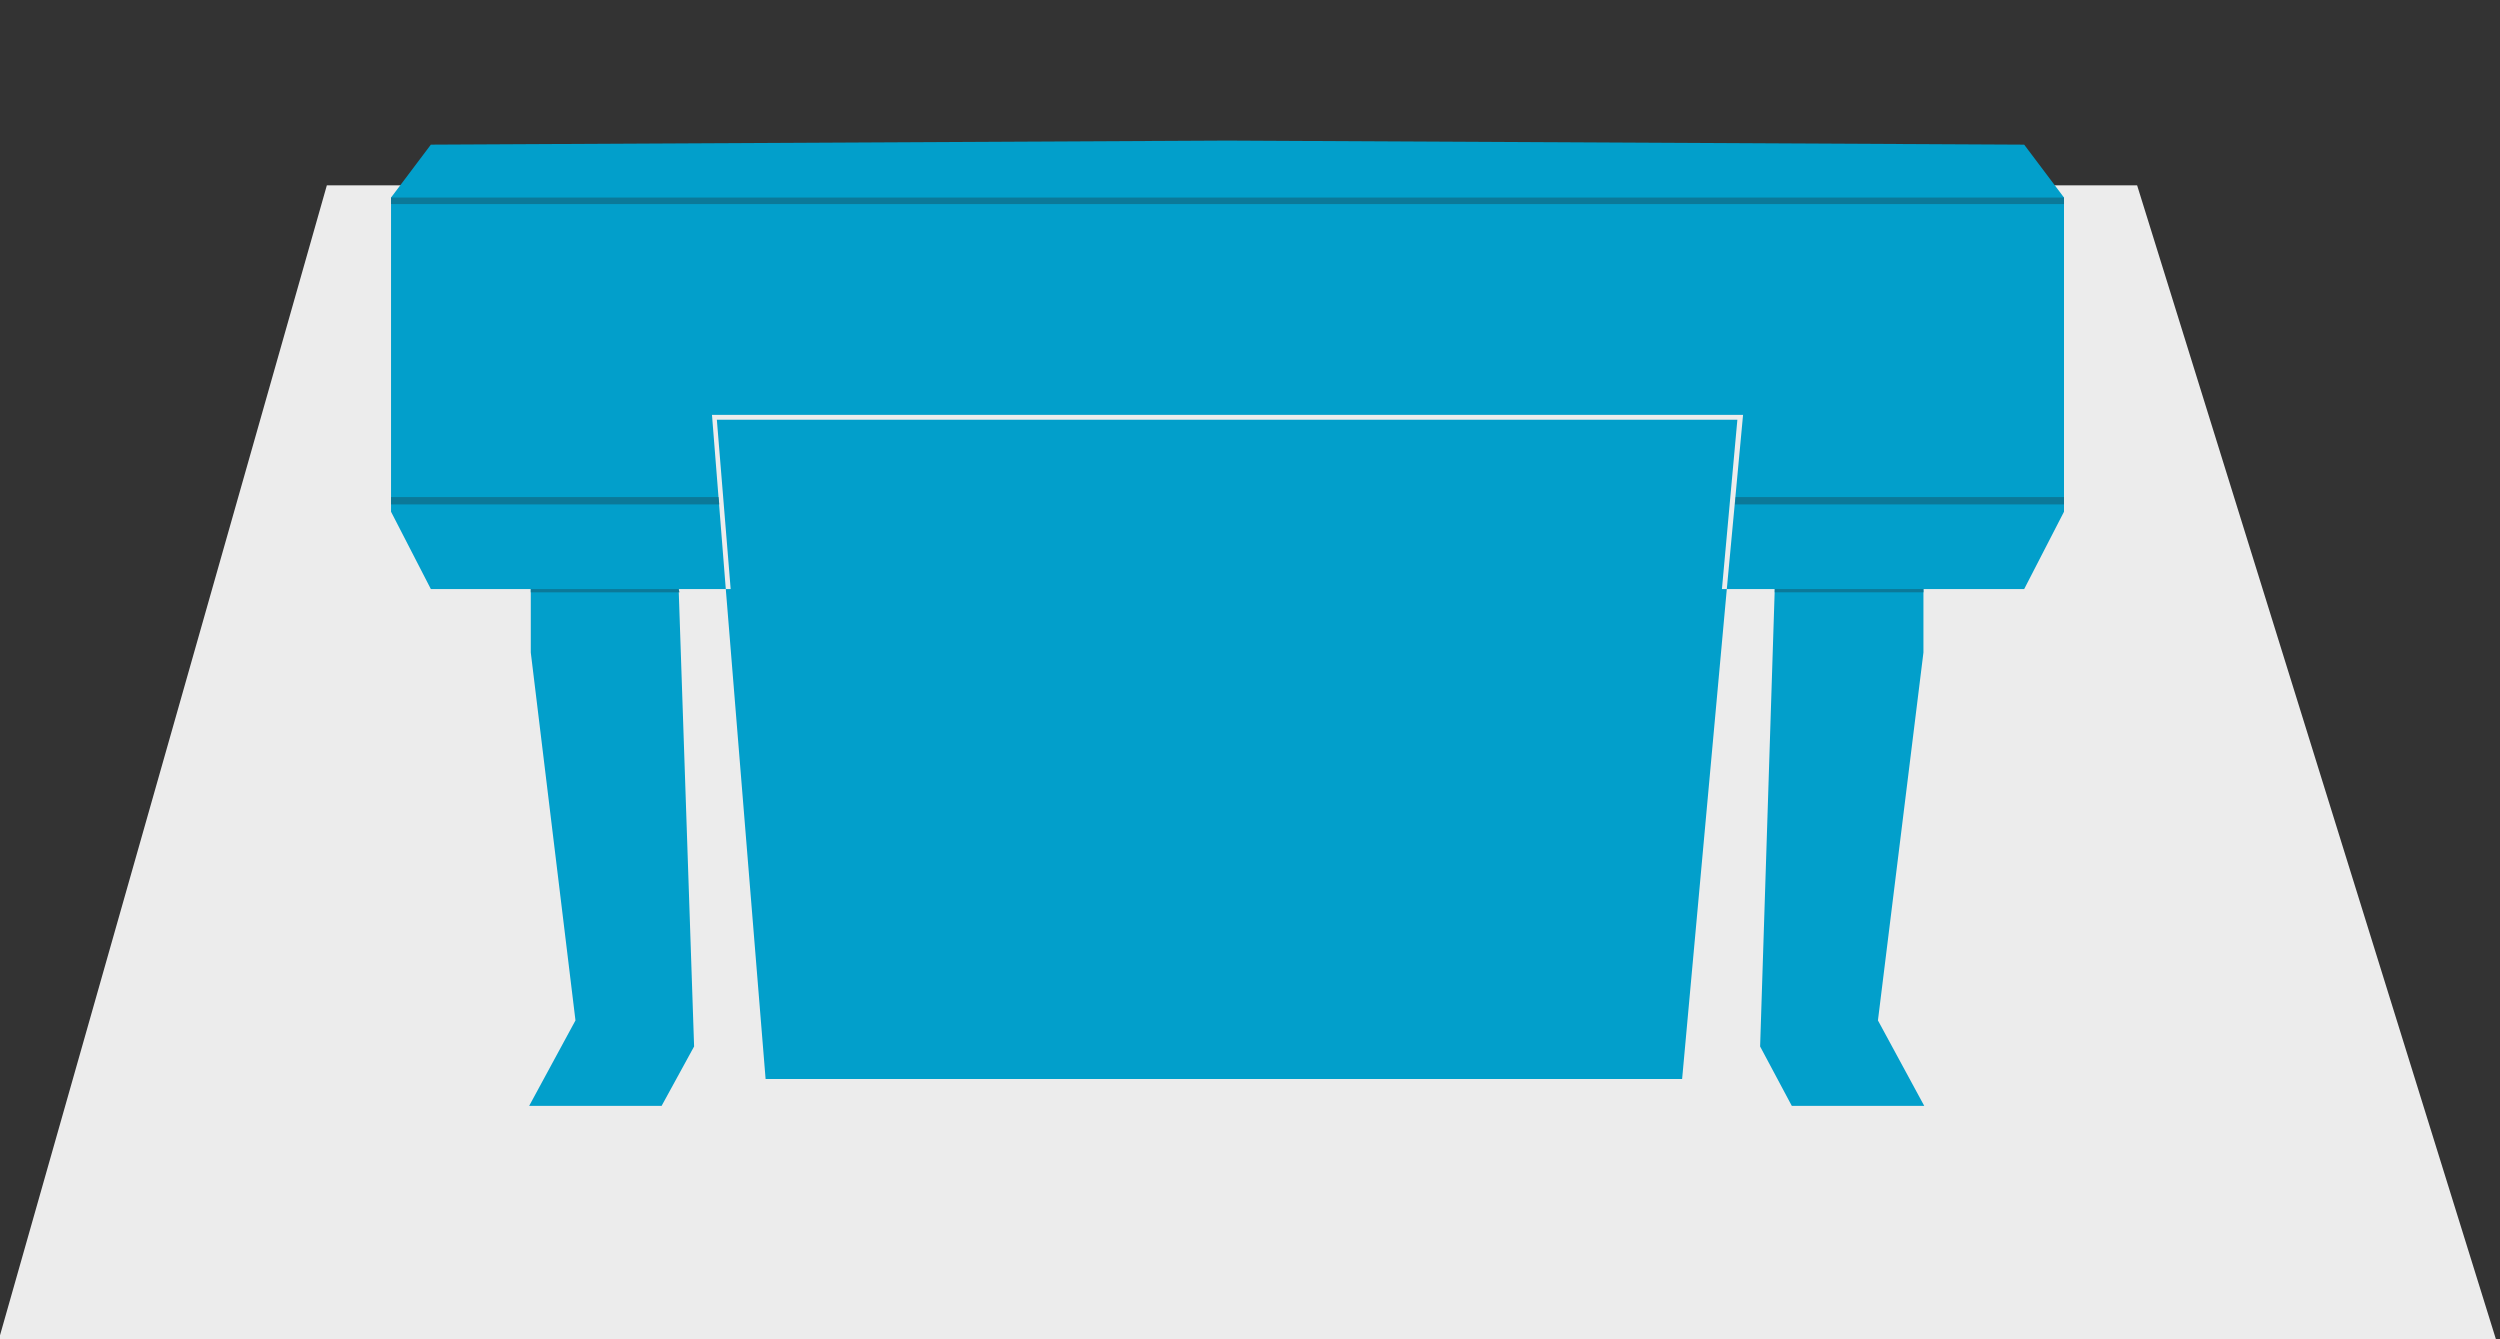 <?xml version="1.0" encoding="UTF-8" standalone="no"?>
<!DOCTYPE svg PUBLIC "-//W3C//DTD SVG 1.1//EN" "http://www.w3.org/Graphics/SVG/1.1/DTD/svg11.dtd">
<svg width="100%" height="100%" viewBox="0 0 280 150" version="1.1" xmlns="http://www.w3.org/2000/svg" xmlns:xlink="http://www.w3.org/1999/xlink" xml:space="preserve" xmlns:serif="http://www.serif.com/" style="fill-rule:evenodd;clip-rule:evenodd;stroke-linejoin:round;stroke-miterlimit:2;">
    <rect x="0" y="0" width="280" height="150" fill="#333333" stroke="none"/>
    <g id="Artboard1" transform="matrix(1.928,0,0,0.976,-742.964,10.827)">
        <rect x="385.279" y="-11.097" width="145.2" height="153.741" style="fill:none;"/>
        <clipPath id="_clip1">
            <rect x="385.279" y="-11.097" width="145.2" height="153.741"/>
        </clipPath>
        <g clip-path="url(#_clip1)">
            <g transform="matrix(0.472,0,0,0.934,376.824,-6.636)">
                <path d="M58.3,18L17.9,159.9L325.3,159.9L281.1,18L58.3,18Z" style="fill:rgb(236,236,236);fill-rule:nonzero;"/>
                <g>
                    <g>
                        <path d="M267.2,13L169.1,12.5L71.1,13L66.2,19.5L66.2,58.1L71.1,67.6L83.4,67.6L83.4,75.4L88.9,120.6L83.2,131.1L99.5,131.1L103.5,123.8L101.6,67.6L107.4,67.6L105.7,46.2L232.6,46.2L230.6,67.6L236.5,67.6L234.7,123.8L238.6,131.1L254.9,131.1L249.2,120.6L254.8,75.4L254.8,67.6L267.2,67.6L272.1,58.1L272.1,19.5L267.2,13Z" style="fill:rgb(2,159,203);fill-rule:nonzero;"/>
                        <path d="M230,67.6L231.9,46.8L106.3,46.8L108,67.6L107.4,67.6L112.3,127.8L225.1,127.8L230.6,67.6L230,67.6Z" style="fill:rgb(2,159,203);fill-rule:nonzero;"/>
                    </g>
                </g>
                <path d="M106.6,57.2L66.2,57.2L66.2,56.3L106.5,56.3L106.6,57.2Z" style="fill:rgb(11,121,153);fill-rule:nonzero;"/>
                <path d="M272.1,57.2L231.6,57.2L231.7,56.3L272.1,56.3L272.1,57.2Z" style="fill:rgb(11,121,153);fill-rule:nonzero;"/>
                <rect x="66.2" y="19.5" width="205.9" height="0.8" style="fill:rgb(11,121,153);"/>
                <path d="M101.6,67.6L83.4,67.6L83.4,68L101.7,68L101.6,67.6Z" style="fill:rgb(11,121,153);fill-rule:nonzero;"/>
                <path d="M236.5,67.6L254.8,67.6L254.8,68L236.5,68L236.5,67.6Z" style="fill:rgb(11,121,153);fill-rule:nonzero;"/>
            </g>
        </g>
    </g>
</svg>
